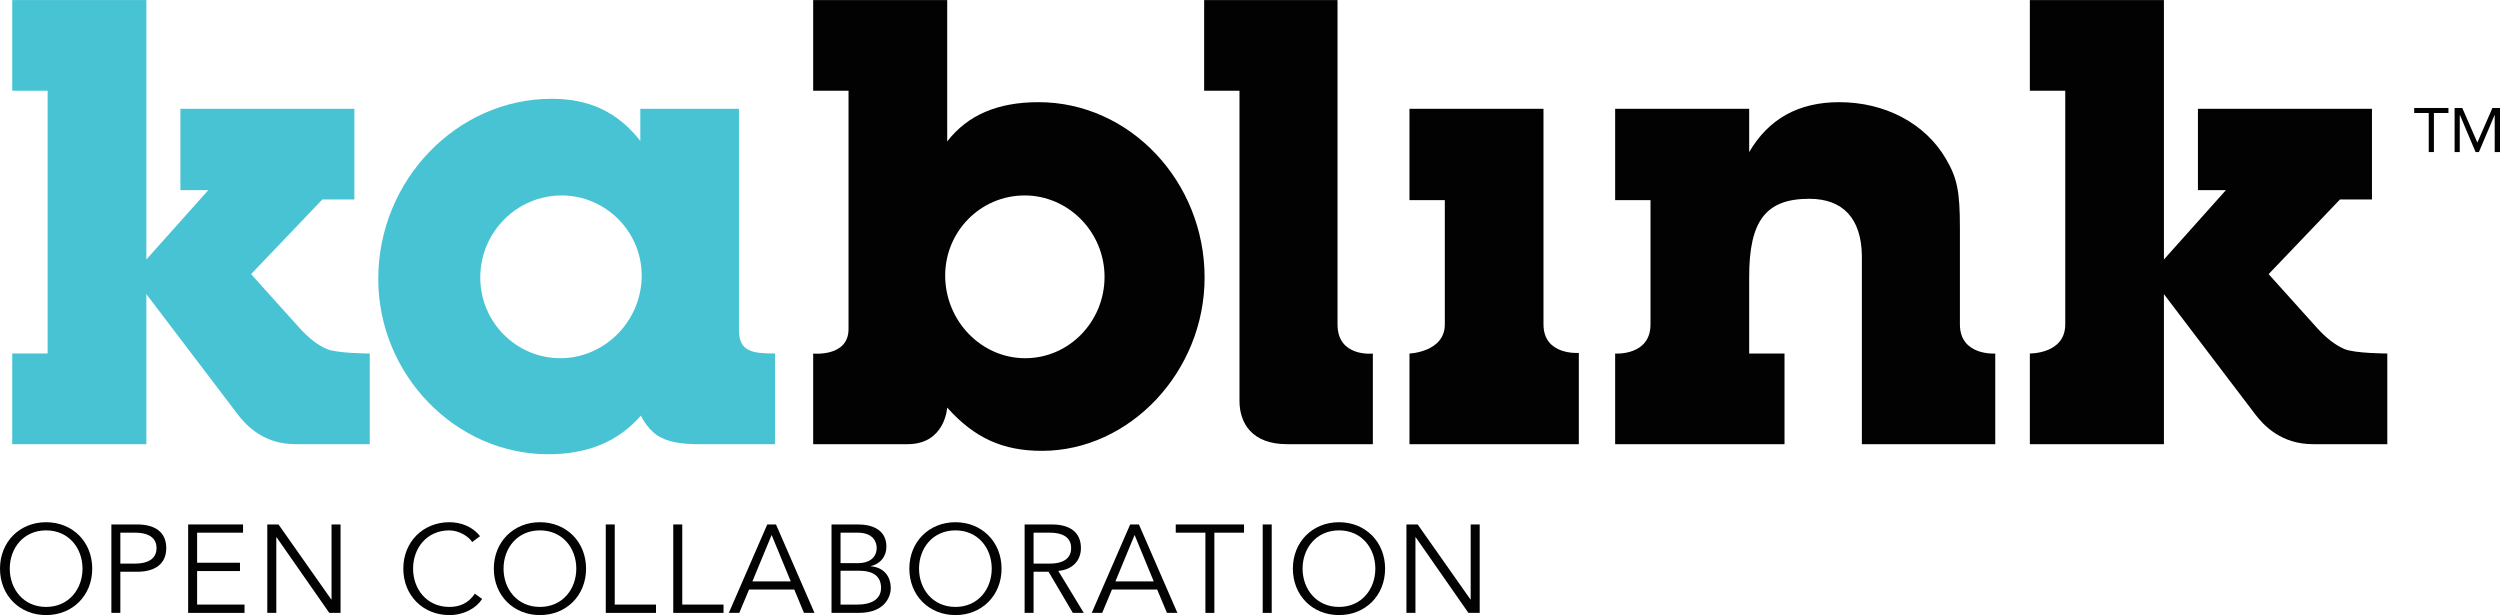 <?xml version="1.0" encoding="UTF-8"?>
<svg xmlns="http://www.w3.org/2000/svg" xmlns:xlink="http://www.w3.org/1999/xlink" width="169.93pt" height="41.81pt" viewBox="0 0 169.93 41.81" version="1.1">
<defs>
<clipPath id="clip1">
  <path d="M 0 35 L 7 35 L 7 41.809 L 0 41.809 Z M 0 35 "/>
</clipPath>
<clipPath id="clip2">
  <path d="M 7 35 L 12 35 L 12 41.809 L 7 41.809 Z M 7 35 "/>
</clipPath>
<clipPath id="clip3">
  <path d="M 12 35 L 17 35 L 17 41.809 L 12 41.809 Z M 12 35 "/>
</clipPath>
<clipPath id="clip4">
  <path d="M 18 35 L 24 35 L 24 41.809 L 18 41.809 Z M 18 35 "/>
</clipPath>
<clipPath id="clip5">
  <path d="M 27 35 L 33 35 L 33 41.809 L 27 41.809 Z M 27 35 "/>
</clipPath>
<clipPath id="clip6">
  <path d="M 33 35 L 40 35 L 40 41.809 L 33 41.809 Z M 33 35 "/>
</clipPath>
<clipPath id="clip7">
  <path d="M 41 35 L 45 35 L 45 41.809 L 41 41.809 Z M 41 35 "/>
</clipPath>
<clipPath id="clip8">
  <path d="M 45 35 L 50 35 L 50 41.809 L 45 41.809 Z M 45 35 "/>
</clipPath>
<clipPath id="clip9">
  <path d="M 49 35 L 56 35 L 56 41.809 L 49 41.809 Z M 49 35 "/>
</clipPath>
<clipPath id="clip10">
  <path d="M 56 35 L 61 35 L 61 41.809 L 56 41.809 Z M 56 35 "/>
</clipPath>
<clipPath id="clip11">
  <path d="M 61 35 L 69 35 L 69 41.809 L 61 41.809 Z M 61 35 "/>
</clipPath>
<clipPath id="clip12">
  <path d="M 69 35 L 74 35 L 74 41.809 L 69 41.809 Z M 69 35 "/>
</clipPath>
<clipPath id="clip13">
  <path d="M 74 35 L 81 35 L 81 41.809 L 74 41.809 Z M 74 35 "/>
</clipPath>
<clipPath id="clip14">
  <path d="M 79 35 L 85 35 L 85 41.809 L 79 41.809 Z M 79 35 "/>
</clipPath>
<clipPath id="clip15">
  <path d="M 85 35 L 87 35 L 87 41.809 L 85 41.809 Z M 85 35 "/>
</clipPath>
<clipPath id="clip16">
  <path d="M 87 35 L 95 35 L 95 41.809 L 87 41.809 Z M 87 35 "/>
</clipPath>
<clipPath id="clip17">
  <path d="M 95 35 L 101 35 L 101 41.809 L 95 41.809 Z M 95 35 "/>
</clipPath>
<clipPath id="clip18">
  <path d="M 166 7 L 169.93 7 L 169.93 11 L 166 11 Z M 166 7 "/>
</clipPath>
</defs>
<g id="surface1">
<g clip-path="url(#clip1)" clip-rule="nonzero">
<path style=" stroke:none;fill-rule:nonzero;fill:rgb(0.8%,0.8%,0.8%);fill-opacity:1;" d="M 3.133 36.051 C 1.59 36.051 0.664 37.266 0.664 38.652 C 0.664 40.035 1.59 41.254 3.133 41.254 C 4.68 41.254 5.609 40.035 5.609 38.652 C 5.609 37.266 4.68 36.051 3.133 36.051 M 3.133 41.809 C 1.34 41.809 0 40.48 0 38.652 C 0 36.828 1.34 35.496 3.133 35.496 C 4.93 35.496 6.27 36.828 6.27 38.652 C 6.27 40.48 4.93 41.809 3.133 41.809 "/>
</g>
<g clip-path="url(#clip2)" clip-rule="nonzero">
<path style=" stroke:none;fill-rule:nonzero;fill:rgb(0.8%,0.8%,0.8%);fill-opacity:1;" d="M 8.18 38.309 L 9.164 38.309 C 10.262 38.309 10.641 37.832 10.641 37.254 C 10.641 36.676 10.262 36.207 9.164 36.207 L 8.18 36.207 Z M 7.57 35.648 L 9.32 35.648 C 10.543 35.648 11.301 36.172 11.301 37.254 C 11.301 38.328 10.543 38.863 9.32 38.863 L 8.18 38.863 L 8.18 41.66 L 7.57 41.66 L 7.57 35.648 "/>
</g>
<g clip-path="url(#clip3)" clip-rule="nonzero">
<path style=" stroke:none;fill-rule:nonzero;fill:rgb(0.8%,0.8%,0.8%);fill-opacity:1;" d="M 13.398 41.094 L 16.621 41.094 L 16.621 41.66 L 12.789 41.66 L 12.789 35.648 L 16.52 35.648 L 16.52 36.207 L 13.398 36.207 L 13.398 38.25 L 16.312 38.25 L 16.312 38.816 L 13.398 38.816 L 13.398 41.094 "/>
</g>
<g clip-path="url(#clip4)" clip-rule="nonzero">
<path style=" stroke:none;fill-rule:nonzero;fill:rgb(0.8%,0.8%,0.8%);fill-opacity:1;" d="M 22.516 40.746 L 22.535 40.746 L 22.535 35.648 L 23.148 35.648 L 23.148 41.66 L 22.383 41.66 L 18.797 36.516 L 18.781 36.516 L 18.781 41.66 L 18.168 41.66 L 18.168 35.648 L 18.93 35.648 L 22.516 40.746 "/>
</g>
<g clip-path="url(#clip5)" clip-rule="nonzero">
<path style=" stroke:none;fill-rule:nonzero;fill:rgb(0.8%,0.8%,0.8%);fill-opacity:1;" d="M 32.773 40.711 C 32.375 41.332 31.543 41.809 30.547 41.809 C 28.758 41.809 27.414 40.48 27.414 38.652 C 27.414 36.828 28.758 35.496 30.547 35.496 C 31.297 35.496 32.102 35.773 32.629 36.445 L 32.094 36.844 C 31.859 36.457 31.184 36.051 30.547 36.051 C 29 36.051 28.078 37.266 28.078 38.652 C 28.078 40.035 29 41.254 30.547 41.254 C 31.176 41.254 31.824 41.047 32.273 40.352 L 32.773 40.711 "/>
</g>
<g clip-path="url(#clip6)" clip-rule="nonzero">
<path style=" stroke:none;fill-rule:nonzero;fill:rgb(0.8%,0.8%,0.8%);fill-opacity:1;" d="M 36.699 36.051 C 35.156 36.051 34.227 37.266 34.227 38.652 C 34.227 40.035 35.156 41.254 36.699 41.254 C 38.246 41.254 39.172 40.035 39.172 38.652 C 39.172 37.266 38.246 36.051 36.699 36.051 M 36.699 41.809 C 34.91 41.809 33.566 40.48 33.566 38.652 C 33.566 36.828 34.91 35.496 36.699 35.496 C 38.496 35.496 39.836 36.828 39.836 38.652 C 39.836 40.48 38.496 41.809 36.699 41.809 "/>
</g>
<g clip-path="url(#clip7)" clip-rule="nonzero">
<path style=" stroke:none;fill-rule:nonzero;fill:rgb(0.8%,0.8%,0.8%);fill-opacity:1;" d="M 41.785 41.094 L 44.59 41.094 L 44.59 41.66 L 41.176 41.66 L 41.176 35.648 L 41.785 35.648 L 41.785 41.094 "/>
</g>
<g clip-path="url(#clip8)" clip-rule="nonzero">
<path style=" stroke:none;fill-rule:nonzero;fill:rgb(0.8%,0.8%,0.8%);fill-opacity:1;" d="M 46.375 41.094 L 49.18 41.094 L 49.18 41.66 L 45.762 41.66 L 45.762 35.648 L 46.375 35.648 L 46.375 41.094 "/>
</g>
<g clip-path="url(#clip9)" clip-rule="nonzero">
<path style=" stroke:none;fill-rule:nonzero;fill:rgb(0.8%,0.8%,0.8%);fill-opacity:1;" d="M 51.141 39.52 L 53.75 39.52 L 52.449 36.363 Z M 50.25 41.66 L 49.539 41.66 L 52.152 35.648 L 52.746 35.648 L 55.363 41.66 L 54.648 41.66 L 53.988 40.074 L 50.914 40.074 L 50.25 41.66 "/>
</g>
<g clip-path="url(#clip10)" clip-rule="nonzero">
<path style=" stroke:none;fill-rule:nonzero;fill:rgb(0.8%,0.8%,0.8%);fill-opacity:1;" d="M 57.133 41.094 L 58.305 41.094 C 59.188 41.094 59.887 40.75 59.887 39.961 C 59.887 39.176 59.359 38.793 58.383 38.793 L 57.133 38.793 Z M 57.133 38.277 L 58.363 38.277 C 58.953 38.277 59.59 37.996 59.59 37.227 C 59.59 36.977 59.461 36.207 58.305 36.207 L 57.133 36.207 Z M 56.52 35.648 L 58.316 35.648 C 59.305 35.648 60.25 36.016 60.25 37.16 C 60.25 37.809 59.859 38.324 59.188 38.48 L 59.188 38.492 C 60.031 38.562 60.547 39.117 60.547 39.996 C 60.547 40.387 60.293 41.66 58.359 41.66 L 56.52 41.66 L 56.52 35.648 "/>
</g>
<g clip-path="url(#clip11)" clip-rule="nonzero">
<path style=" stroke:none;fill-rule:nonzero;fill:rgb(0.8%,0.8%,0.8%);fill-opacity:1;" d="M 64.945 36.051 C 63.395 36.051 62.469 37.266 62.469 38.652 C 62.469 40.035 63.395 41.254 64.945 41.254 C 66.488 41.254 67.41 40.035 67.41 38.652 C 67.41 37.266 66.488 36.051 64.945 36.051 M 64.945 41.809 C 63.152 41.809 61.809 40.48 61.809 38.652 C 61.809 36.828 63.152 35.496 64.945 35.496 C 66.734 35.496 68.078 36.828 68.078 38.652 C 68.078 40.48 66.734 41.809 64.945 41.809 "/>
</g>
<g clip-path="url(#clip12)" clip-rule="nonzero">
<path style=" stroke:none;fill-rule:nonzero;fill:rgb(0.8%,0.8%,0.8%);fill-opacity:1;" d="M 70.254 38.309 L 71.344 38.309 C 72.438 38.309 72.809 37.832 72.809 37.254 C 72.809 36.676 72.438 36.207 71.344 36.207 L 70.254 36.207 Z M 70.254 41.66 L 69.645 41.66 L 69.645 35.648 L 71.496 35.648 C 72.715 35.648 73.473 36.172 73.473 37.254 C 73.473 38.082 72.922 38.723 71.934 38.805 L 73.668 41.66 L 72.922 41.66 L 71.273 38.863 L 70.254 38.863 L 70.254 41.66 "/>
</g>
<g clip-path="url(#clip13)" clip-rule="nonzero">
<path style=" stroke:none;fill-rule:nonzero;fill:rgb(0.8%,0.8%,0.8%);fill-opacity:1;" d="M 75.816 39.52 L 78.422 39.52 L 77.121 36.363 Z M 74.918 41.66 L 74.207 41.66 L 76.82 35.648 L 77.414 35.648 L 80.031 41.66 L 79.32 41.66 L 78.656 40.074 L 75.582 40.074 L 74.918 41.66 "/>
</g>
<g clip-path="url(#clip14)" clip-rule="nonzero">
<path style=" stroke:none;fill-rule:nonzero;fill:rgb(0.8%,0.8%,0.8%);fill-opacity:1;" d="M 82.543 41.66 L 81.934 41.66 L 81.934 36.207 L 79.918 36.207 L 79.918 35.648 L 84.559 35.648 L 84.559 36.207 L 82.543 36.207 L 82.543 41.66 "/>
</g>
<g clip-path="url(#clip15)" clip-rule="nonzero">
<path style=" stroke:none;fill-rule:nonzero;fill:rgb(0.8%,0.8%,0.8%);fill-opacity:1;" d="M 85.828 41.66 L 86.441 41.66 L 86.441 35.648 L 85.828 35.648 L 85.828 41.66 "/>
</g>
<g clip-path="url(#clip16)" clip-rule="nonzero">
<path style=" stroke:none;fill-rule:nonzero;fill:rgb(0.8%,0.8%,0.8%);fill-opacity:1;" d="M 91.016 36.051 C 89.469 36.051 88.539 37.266 88.539 38.652 C 88.539 40.035 89.469 41.254 91.016 41.254 C 92.559 41.254 93.484 40.035 93.484 38.652 C 93.484 37.266 92.559 36.051 91.016 36.051 M 91.016 41.809 C 89.219 41.809 87.879 40.48 87.879 38.652 C 87.879 36.828 89.219 35.496 91.016 35.496 C 92.809 35.496 94.148 36.828 94.148 38.652 C 94.148 40.48 92.809 41.809 91.016 41.809 "/>
</g>
<g clip-path="url(#clip17)" clip-rule="nonzero">
<path style=" stroke:none;fill-rule:nonzero;fill:rgb(0.8%,0.8%,0.8%);fill-opacity:1;" d="M 99.949 40.746 L 99.965 40.746 L 99.965 35.648 L 100.578 35.648 L 100.578 41.66 L 99.812 41.66 L 96.227 36.516 L 96.211 36.516 L 96.211 41.66 L 95.598 41.66 L 95.598 35.648 L 96.363 35.648 L 99.949 40.746 "/>
</g>
<path style=" stroke:none;fill-rule:nonzero;fill:rgb(27.843%,76.469%,82.744%);fill-opacity:1;" d="M 38.172 13.285 C 35.137 13.285 32.645 15.781 32.645 18.863 C 32.645 21.898 35.094 24.348 38.082 24.348 C 41.121 24.348 43.617 21.809 43.617 18.727 C 43.617 15.734 41.164 13.285 38.172 13.285 M 50.23 22.461 C 50.23 23.918 51.184 24.027 52.68 24.027 L 52.68 30.191 L 47.375 30.191 C 46.371 30.191 45.359 30.051 44.68 29.598 C 43.926 29.082 43.566 28.246 43.566 28.246 C 42.027 30.016 39.941 30.875 37.266 30.875 C 30.969 30.875 25.711 25.48 25.711 18.953 C 25.711 12.246 31.059 6.715 37.496 6.715 C 40.078 6.715 41.98 7.621 43.523 9.574 L 43.523 7.395 L 50.23 7.395 L 50.23 22.461 "/>
<path style=" stroke:none;fill-rule:nonzero;fill:rgb(0.8%,0.8%,0.8%);fill-opacity:1;" d="M 69.645 13.285 C 66.648 13.285 64.246 15.734 64.246 18.727 C 64.246 21.809 66.695 24.348 69.684 24.348 C 72.676 24.348 75.078 21.855 75.078 18.816 C 75.078 15.781 72.633 13.285 69.645 13.285 M 64.383 9.613 C 65.789 7.801 67.832 6.945 70.594 6.945 C 76.801 6.945 81.879 12.34 81.879 18.863 C 81.879 25.258 76.801 30.645 70.82 30.645 C 68.191 30.645 66.242 29.789 64.383 27.703 C 64.383 27.703 64.246 30.191 61.699 30.191 L 55.273 30.191 L 55.273 24.031 C 55.273 24.031 57.676 24.281 57.676 22.371 L 57.676 6.168 L 55.273 6.168 L 55.273 0.004 L 64.383 0.004 L 64.383 9.613 "/>
<path style=" stroke:none;fill-rule:nonzero;fill:rgb(0.8%,0.8%,0.8%);fill-opacity:1;" d="M 90.914 22.051 C 90.914 24.305 93.316 24.031 93.316 24.031 L 93.316 30.191 L 87.473 30.191 C 85.098 30.191 84.25 28.758 84.25 27.25 L 84.25 6.168 L 81.848 6.168 L 81.848 0.004 L 90.914 0.004 L 90.914 22.051 "/>
<path style=" stroke:none;fill-rule:nonzero;fill:rgb(0.8%,0.8%,0.8%);fill-opacity:1;" d="M 104.914 22.051 C 104.914 24.18 107.316 23.988 107.316 23.988 L 107.316 30.191 L 95.805 30.191 L 95.805 24.031 C 95.805 24.031 98.207 23.934 98.207 22.051 L 98.207 13.605 L 95.805 13.605 L 95.805 7.395 L 104.914 7.395 L 104.914 22.051 "/>
<path style=" stroke:none;fill-rule:nonzero;fill:rgb(0.8%,0.8%,0.8%);fill-opacity:1;" d="M 118.895 10.34 C 120.211 8.078 122.25 6.945 125.016 6.945 C 128.141 6.945 130.863 8.391 132.266 10.793 C 133.039 12.105 133.219 13.016 133.219 15.504 L 133.219 22.051 C 133.219 24.203 135.621 24.031 135.621 24.031 L 135.621 30.191 L 126.555 30.191 L 126.555 17.359 C 126.512 14.867 125.289 13.512 122.977 13.512 C 120.027 13.512 118.895 15.008 118.895 18.816 L 118.895 24.031 L 121.297 24.031 L 121.297 30.191 L 109.785 30.191 L 109.785 24.031 C 109.785 24.031 112.188 24.203 112.188 22.051 L 112.188 13.605 L 109.785 13.605 L 109.785 7.395 L 118.895 7.395 L 118.895 10.34 "/>
<path style=" stroke:none;fill-rule:nonzero;fill:rgb(0.8%,0.8%,0.8%);fill-opacity:1;" d="M 147.086 17.637 L 151.301 12.922 L 149.398 12.922 L 149.398 7.395 L 161.227 7.395 L 161.227 13.559 L 159.051 13.559 L 154.203 18.633 L 157.52 22.32 C 158.102 22.961 158.723 23.453 159.359 23.727 C 160.074 24.027 162.27 24.027 162.27 24.027 L 162.27 30.191 L 157.215 30.191 C 155.062 30.191 153.871 28.926 153.281 28.148 C 152.691 27.371 147.086 19.992 147.086 19.992 L 147.086 30.191 L 137.973 30.191 L 137.973 24.027 C 137.973 24.027 140.379 24.066 140.379 22.051 L 140.379 6.168 L 137.973 6.168 L 137.973 0.004 L 147.086 0.004 L 147.086 17.637 "/>
<path style=" stroke:none;fill-rule:nonzero;fill:rgb(27.843%,76.469%,82.744%);fill-opacity:1;" d="M 9.949 17.637 L 14.16 12.922 L 12.262 12.922 L 12.262 7.395 L 24.086 7.395 L 24.086 13.559 L 21.91 13.559 L 17.066 18.633 L 20.383 22.32 C 20.965 22.961 21.582 23.453 22.219 23.727 C 22.93 24.027 25.133 24.027 25.133 24.027 L 25.133 30.191 L 20.074 30.191 C 17.926 30.191 16.734 28.926 16.145 28.148 C 15.555 27.371 9.949 19.992 9.949 19.992 L 9.949 30.191 L 0.832 30.191 L 0.832 24.027 L 3.238 24.027 L 3.238 6.168 L 0.832 6.168 L 0.832 0.004 L 9.949 0.004 L 9.949 17.637 "/>
<path style=" stroke:none;fill-rule:nonzero;fill:rgb(0.8%,0.8%,0.8%);fill-opacity:1;" d="M 166.426 7.68 L 165.438 7.68 L 165.438 10.336 L 165.086 10.336 L 165.086 7.68 L 164.098 7.68 L 164.098 7.34 L 166.426 7.34 L 166.426 7.68 "/>
<g clip-path="url(#clip18)" clip-rule="nonzero">
<path style=" stroke:none;fill-rule:nonzero;fill:rgb(0.8%,0.8%,0.8%);fill-opacity:1;" d="M 166.844 7.34 L 167.367 7.34 L 168.387 9.68 L 168.395 9.68 L 169.414 7.34 L 169.93 7.34 L 169.93 10.336 L 169.57 10.336 L 169.57 7.82 L 169.562 7.82 L 168.496 10.336 L 168.27 10.336 L 167.207 7.82 L 167.195 7.82 L 167.195 10.336 L 166.844 10.336 L 166.844 7.34 "/>
</g>
</g>
</svg>
